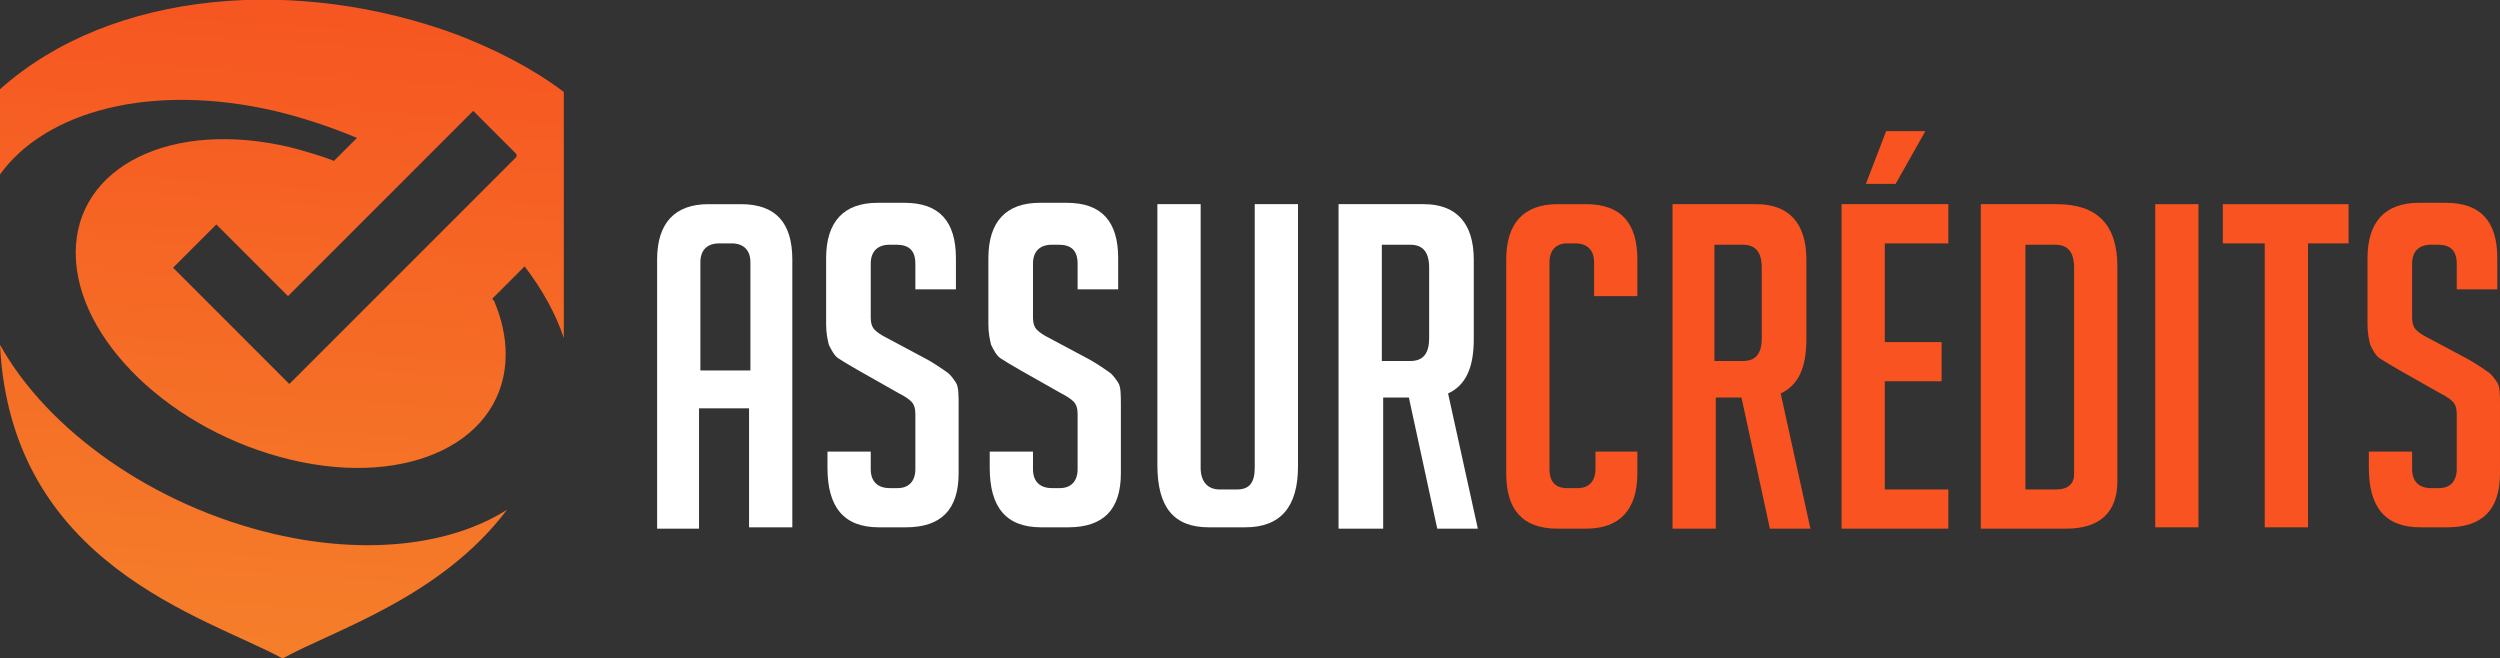 <?xml version="1.0" encoding="utf-8"?>
<!-- Generator: Adobe Illustrator 24.1.0, SVG Export Plug-In . SVG Version: 6.00 Build 0)  -->
<svg version="1.1" id="Layer_1" xmlns="http://www.w3.org/2000/svg" xmlns:xlink="http://www.w3.org/1999/xlink" x="0px" y="0px"
	 width="184.9px" height="48.7px" viewBox="0 0 184.9 48.7" style="enable-background:new 0 0 184.9 48.7;" xml:space="preserve">
<rect x="0" y="0" width="184.9" height="48.7" fill="#333333" stroke="none"/>
<style type="text/css">
	.st0{fill:#FFFFFF;}
	.st1{fill:#F85320;}
	.st2{fill-rule:evenodd;clip-rule:evenodd;fill:url(#SVGID_1_);}
	.st3{fill-rule:evenodd;clip-rule:evenodd;fill:url(#SVGID_2_);}
</style>
<g>
	<path class="st0" d="M51.8,39.1h-3.2V19.2c0-2.7,1.3-4.1,3.8-4.1h2.4c2.6,0,3.8,1.4,3.8,4.1v19.8h-3.2v-8.8h-3.7V39.1z M55.5,27.4
		v-8c0-0.9-0.5-1.4-1.4-1.4h-0.9c-0.9,0-1.4,0.5-1.4,1.4v8H55.5z"/>
	<path class="st0" d="M67.7,21.6v-2.1c0-1-0.5-1.4-1.4-1.4h-0.5c-0.9,0-1.4,0.5-1.4,1.4v4c0,0.4,0.1,0.7,0.3,0.9
		c0.2,0.2,0.5,0.4,0.9,0.6l3,1.6c0.7,0.4,1.1,0.7,1.4,0.9c0.3,0.2,0.5,0.5,0.7,0.8c0.2,0.3,0.2,0.9,0.2,1.7V35c0,2.7-1.3,4-3.9,4h-2
		c-2.6,0-3.8-1.5-3.8-4.4v-1.2h3.2v1.3c0,0.9,0.5,1.4,1.4,1.4h0.6c0.8,0,1.3-0.5,1.3-1.4v-4.1c0-0.4-0.1-0.7-0.3-0.9
		c-0.2-0.2-0.5-0.4-0.9-0.6l-3-1.7c-0.7-0.4-1.2-0.7-1.5-0.9c-0.3-0.2-0.5-0.6-0.7-1c-0.1-0.4-0.2-0.9-0.2-1.5v-4.9
		c0-2.7,1.3-4.1,3.8-4.1h2c2.6,0,3.8,1.4,3.8,4.1v2.3H67.7z"/>
	<path class="st0" d="M79.7,21.6v-2.1c0-1-0.5-1.4-1.4-1.4h-0.5c-0.9,0-1.4,0.5-1.4,1.4v4c0,0.4,0.1,0.7,0.3,0.9
		c0.2,0.2,0.5,0.4,0.9,0.6l3,1.6c0.7,0.4,1.1,0.7,1.4,0.9c0.3,0.2,0.5,0.5,0.7,0.8c0.2,0.3,0.2,0.9,0.2,1.7V35c0,2.7-1.3,4-3.9,4h-2
		c-2.6,0-3.8-1.5-3.8-4.4v-1.2h3.2v1.3c0,0.9,0.5,1.4,1.4,1.4h0.6c0.8,0,1.3-0.5,1.3-1.4v-4.1c0-0.4-0.1-0.7-0.3-0.9
		c-0.2-0.2-0.5-0.4-0.9-0.6l-3-1.7c-0.7-0.4-1.2-0.7-1.5-0.9c-0.3-0.2-0.5-0.6-0.7-1c-0.1-0.4-0.2-0.9-0.2-1.5v-4.9
		c0-2.7,1.3-4.1,3.8-4.1h2c2.6,0,3.8,1.4,3.8,4.1v2.3H79.7z"/>
	<path class="st0" d="M96,15.1v19.4c0,3-1.3,4.5-3.9,4.5h-2.7c-2.6,0-3.8-1.5-3.8-4.6V15.1h3.2v19.5c0,1,0.5,1.6,1.4,1.6h1.3
		c0.9,0,1.3-0.5,1.3-1.6V15.1H96z"/>
	<path class="st0" d="M99,15.1h6.3c2.4,0,3.7,1.4,3.7,4.1v5.9c0,2.1-0.6,3.4-1.9,4l2.2,10h-3l-2.1-9.7h-1.9v9.7H99V15.1z
		 M102.2,26.7h2.1c1,0,1.4-0.6,1.4-1.7v-5.2c0-1.2-0.5-1.7-1.4-1.7h-2.1V26.7z"/>
	<path class="st1" d="M121.1,33.5V35c0,2.7-1.3,4.1-3.8,4.1h-2.1c-2.6,0-3.8-1.4-3.8-4.1V19.2c0-2.7,1.3-4.1,3.8-4.1h2.1
		c2.6,0,3.8,1.4,3.8,4.1v2.7h-3.2v-2.5c0-0.9-0.5-1.4-1.4-1.4h-0.6c-0.8,0-1.3,0.5-1.3,1.4v15.3c0,0.9,0.4,1.4,1.3,1.4h0.8
		c0.8,0,1.3-0.5,1.3-1.4v-1.3H121.1z"/>
	<path class="st1" d="M123.6,15.1h6.3c2.4,0,3.7,1.4,3.7,4.1v5.9c0,2.1-0.6,3.4-1.9,4l2.2,10h-3l-2.1-9.7h-1.9v9.7h-3.2V15.1z
		 M126.8,26.7h2.1c1,0,1.4-0.6,1.4-1.7v-5.2c0-1.2-0.5-1.7-1.4-1.7h-2.1V26.7z"/>
	<path class="st1" d="M136.2,39.1V15.1h7.9V18h-4.7v7.3h4.2v2.9h-4.2v8h4.7v2.9H136.2z M140.2,13.6H138l1.5-3.9h2.9L140.2,13.6z"/>
	<path class="st1" d="M146.5,39.1V15.1h5.6c3,0,4.5,1.5,4.5,4.6v15.9c0,2.3-1.3,3.5-3.8,3.5H146.5z M149.7,36.2h2.4
		c0.8,0,1.3-0.4,1.3-1.1V19.8c0-1.2-0.5-1.7-1.4-1.7h-2.2V36.2z"/>
	<path class="st1" d="M159.4,39.1V15.1h3.2v23.9H159.4z"/>
	<path class="st1" d="M170.7,18v21h-3.2V18h-3.1v-2.9h9.3V18H170.7z"/>
	<path class="st1" d="M181.7,21.6v-2.1c0-1-0.5-1.4-1.4-1.4h-0.5c-0.9,0-1.4,0.5-1.4,1.4v4c0,0.4,0.1,0.7,0.3,0.9
		c0.2,0.2,0.5,0.4,0.9,0.6l3,1.6c0.7,0.4,1.1,0.7,1.4,0.9c0.3,0.2,0.5,0.5,0.7,0.8c0.2,0.3,0.2,0.9,0.2,1.7V35c0,2.7-1.3,4-3.9,4h-2
		c-2.6,0-3.8-1.5-3.8-4.4v-1.2h3.2v1.3c0,0.9,0.5,1.4,1.4,1.4h0.6c0.8,0,1.3-0.5,1.3-1.4v-4.1c0-0.4-0.1-0.7-0.3-0.9
		c-0.2-0.2-0.5-0.4-0.9-0.6l-3-1.7c-0.7-0.4-1.2-0.7-1.5-0.9c-0.3-0.2-0.5-0.6-0.7-1c-0.1-0.4-0.2-0.9-0.2-1.5v-4.9
		c0-2.7,1.3-4.1,3.8-4.1h2c2.6,0,3.8,1.4,3.8,4.1v2.3H181.7z"/>
</g>
<g>
	<linearGradient id="SVGID_1_" gradientUnits="userSpaceOnUse" x1="16.642" y1="63.077" x2="22.215" y2="-18.933">
		<stop  offset="0" style="stop-color:#F58B2D"/>
		<stop  offset="1" style="stop-color:#F6461D"/>
	</linearGradient>
	<path class="st2" d="M37.5,37.7c-4.1,2.6-10.3,3.4-17.2,1.8c-9-2.1-16.8-7.7-20.3-14c0.8,16.3,15.2,20.1,20.9,23.2
		C24.7,46.6,32.6,44.2,37.5,37.7z"/>
	<linearGradient id="SVGID_2_" gradientUnits="userSpaceOnUse" x1="17.669" y1="63.147" x2="23.242" y2="-18.864">
		<stop  offset="0" style="stop-color:#F58B2D"/>
		<stop  offset="1" style="stop-color:#F6461D"/>
	</linearGradient>
	<path class="st3" d="M33.9,2.6C22.1-1.8,8.3-0.8,0,6.6v6.3c3.4-4.7,11.2-6.8,20.3-4.7c2.1,0.5,4.2,1.2,6.1,2l-1.7,1.7
		c-1-0.4-2.1-0.7-3.2-1c-8.8-2.1-15.9,1.4-15.9,7.8c0,6.4,7.1,13.2,15.9,15.3c8.8,2.1,15.9-1.4,15.9-7.8c0-1.3-0.3-2.6-0.8-3.8l0,0
		l0,0l0,0l0,0l0,0l0,0l0,0c0-0.1-0.1-0.2-0.2-0.3l2.4-2.4c1.3,1.7,2.3,3.5,2.9,5.3c0-0.3,0-0.5,0-0.8v-7.4v-10
		C39.3,5,36.7,3.7,33.9,2.6z M38.2,11.6l-3,3l0.8-0.8l-2.8,2.8l-5.3,5.3l-1.4,1.4l-4.4,4.4l-0.7,0.7l-0.7-0.7l-4.4-4.4l-1.4-1.4
		l-2.1-2.1l3.2-3.2l4.6,4.6l0.7,0.7l0.7-0.7l8.2-8.2l2.7-2.7l1.5-1.5l0.6-0.6c0,0,0,0,0,0l0.7,0.7l2.5,2.5L38.2,11.6z"/>
</g>
</svg>

